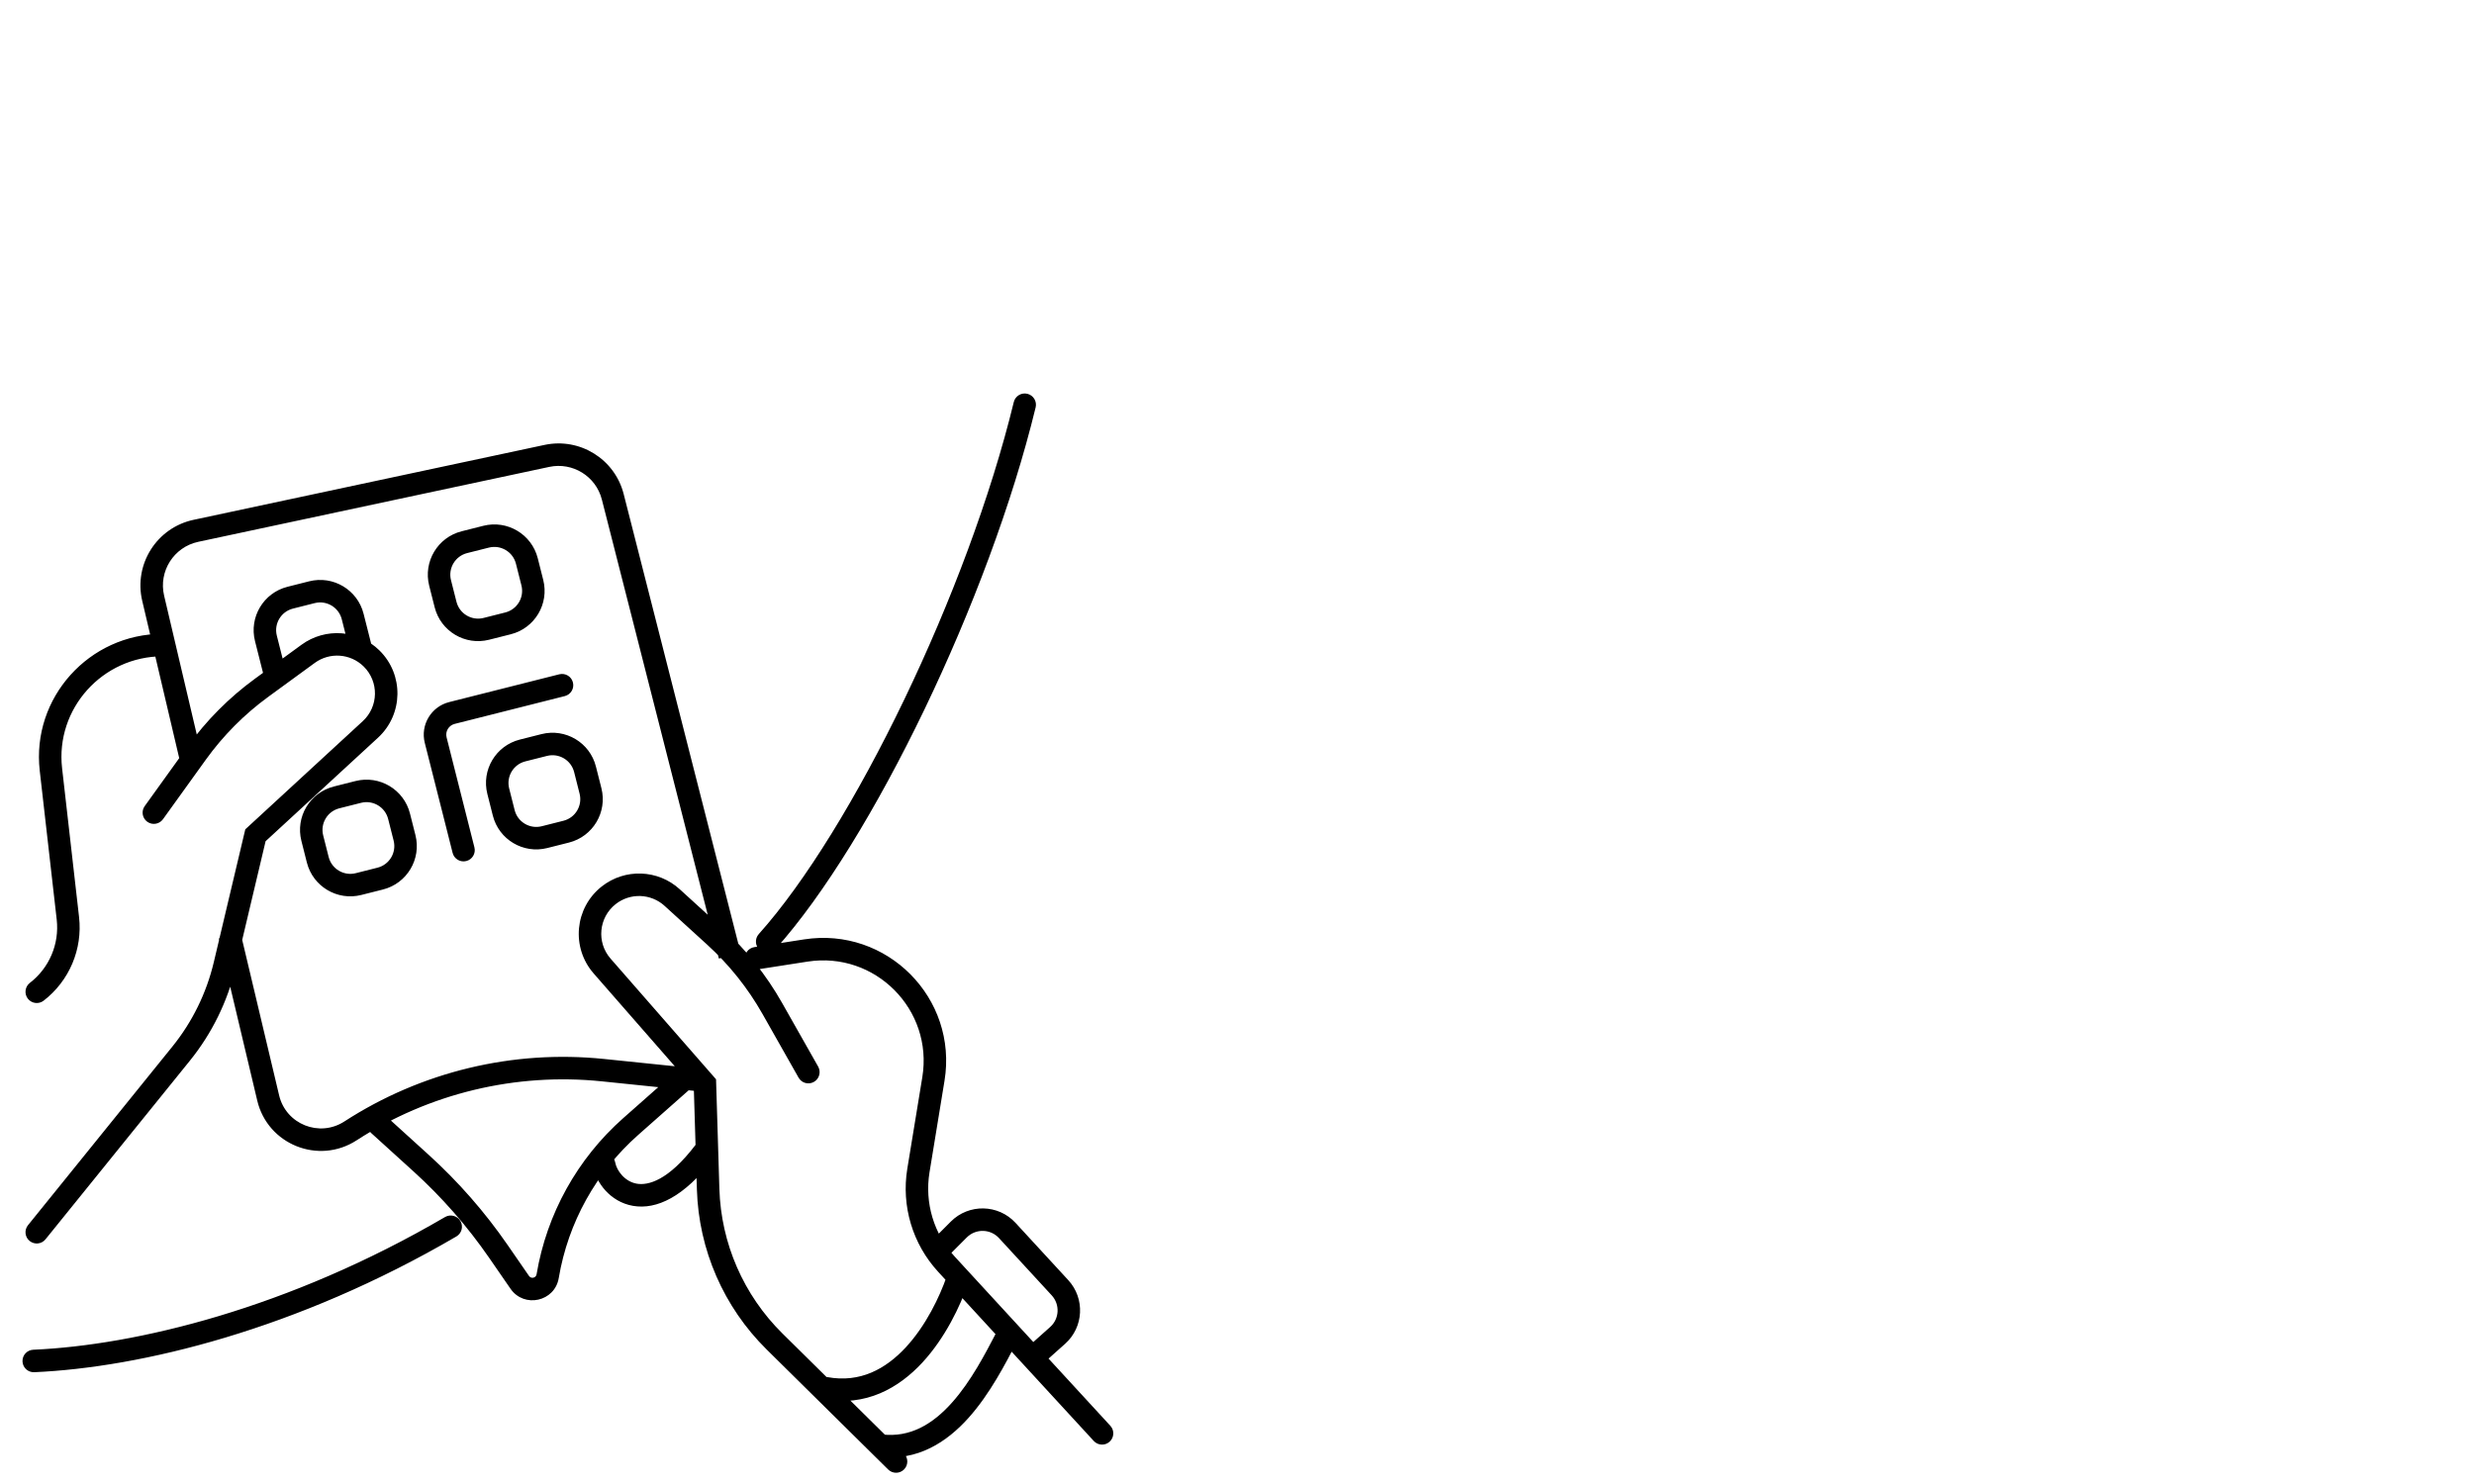 <?xml version="1.0" encoding="UTF-8"?> <svg xmlns="http://www.w3.org/2000/svg" width="220" height="132" viewBox="0 0 220 132" fill="none"><path d="M17.424 47.215L17.632 48.193L17.424 47.215ZM48.631 40.553L48.84 41.531L48.631 40.553ZM54.49 44.186L53.521 44.433L53.521 44.433L54.49 44.186ZM53.615 95.189L53.513 96.184L53.513 96.184L53.615 95.189ZM23.849 97.665L22.876 97.897L22.876 97.897L23.849 97.665ZM13.621 53.211L14.594 52.982L13.621 53.211ZM31.164 100.594L31.708 101.433L31.708 101.433L31.164 100.594ZM25.808 53.163L25.564 52.194L25.564 52.194L25.808 53.163ZM27.737 52.676L27.982 53.646L27.982 53.646L27.737 52.676ZM23.646 56.785L24.616 56.539L24.616 56.539L23.646 56.785ZM31.362 54.836L32.331 54.591L32.331 54.591L31.362 54.836ZM31.882 78.637L32.127 79.607L32.127 79.607L31.882 78.637ZM28.258 76.477L27.288 76.722L27.288 76.722L28.258 76.477ZM35.973 74.529L35.004 74.774L35.004 74.774L35.973 74.529ZM33.811 78.15L33.566 77.18L33.566 77.18L33.811 78.15ZM31.861 70.441L32.106 71.411L32.106 71.411L31.861 70.441ZM35.486 72.602L36.455 72.356L36.455 72.356L35.486 72.602ZM29.932 70.928L29.687 69.959L29.687 69.959L29.932 70.928ZM27.77 74.55L28.739 74.305L28.739 74.305L27.77 74.55ZM48.42 74.463L48.175 73.493L48.175 73.493L48.42 74.463ZM44.795 72.303L45.764 72.058L45.764 72.058L44.795 72.303ZM52.511 70.354L51.541 70.6L51.541 70.6L52.511 70.354ZM50.349 73.976L50.593 74.945L50.593 74.945L50.349 73.976ZM48.398 66.267L48.643 67.237L48.643 67.237L48.398 66.267ZM52.023 68.427L52.992 68.182L52.992 68.182L52.023 68.427ZM46.469 66.754L46.225 65.785L46.225 65.785L46.469 66.754ZM44.307 70.376L43.338 70.621L43.338 70.621L44.307 70.376ZM43.247 55.935L43.492 56.904L43.492 56.904L43.247 55.935ZM39.622 53.775L40.592 53.529L40.592 53.529L39.622 53.775ZM47.338 51.826L48.307 51.581L48.307 51.581L47.338 51.826ZM45.176 55.447L44.931 54.478L44.931 54.478L45.176 55.447ZM43.226 47.739L42.981 46.769L42.981 46.769L43.226 47.739ZM46.85 49.899L45.881 50.144L45.881 50.144L46.85 49.899ZM41.297 48.226L41.542 49.196L41.542 49.196L41.297 48.226ZM39.135 51.847L38.165 52.093L38.165 52.093L39.135 51.847ZM40.25 75.864C40.385 76.4 40.929 76.724 41.464 76.588C42 76.453 42.324 75.909 42.188 75.374L40.25 75.864ZM38.744 65.835L37.774 66.08L37.774 66.08L38.744 65.835ZM50.223 61.917C50.759 61.782 51.083 61.238 50.948 60.703C50.813 60.167 50.269 59.843 49.734 59.978L50.223 61.917ZM40.185 63.42L39.94 62.451L39.94 62.451L40.185 63.42ZM78.98 130.711C79.373 131.1 80.006 131.096 80.394 130.703C80.782 130.31 80.778 129.677 80.385 129.289L78.98 130.711ZM68.867 119.313L69.57 118.602L69.57 118.602L68.867 119.313ZM62.971 105.785L63.971 105.754L63.971 105.754L62.971 105.785ZM62.685 96.39L63.685 96.359L63.674 96.001L63.438 95.731L62.685 96.39ZM53.543 85.927L54.296 85.269L54.296 85.269L53.543 85.927ZM97.264 128.174C97.638 128.58 98.27 128.607 98.677 128.233C99.083 127.859 99.11 127.226 98.736 126.82L97.264 128.174ZM84.161 112.447L83.425 113.124L84.161 112.447ZM81.669 104.118L80.682 103.956L80.682 103.956L81.669 104.118ZM83.004 95.971L83.99 96.133L83.99 96.133L83.004 95.971ZM71.656 84.546L71.502 83.558L71.502 83.558L71.656 84.546ZM67.082 84.245C66.536 84.33 66.163 84.841 66.248 85.387C66.333 85.933 66.844 86.306 67.39 86.222L67.082 84.245ZM59.771 79.837L60.445 79.097L60.445 79.097L59.771 79.837ZM63.559 83.286L64.232 82.547L63.559 83.286ZM68.671 89.691L69.541 89.198L69.541 89.198L68.671 89.691ZM71.014 95.857C71.286 96.338 71.896 96.507 72.377 96.234C72.858 95.962 73.026 95.352 72.754 94.871L71.014 95.857ZM54.124 79.638L53.505 78.853L53.505 78.853L54.124 79.638ZM2.49 108.979C2.143 109.408 2.209 110.038 2.639 110.385C3.068 110.732 3.698 110.665 4.045 110.236L2.49 108.979ZM16.105 93.721L15.327 93.093L15.327 93.093L16.105 93.721ZM19.985 85.815L20.959 86.045L19.985 85.815ZM22.715 74.296L22.038 73.561L21.813 73.768L21.742 74.066L22.715 74.296ZM32.937 64.883L33.614 65.618L33.614 65.618L32.937 64.883ZM6.036 81.683L7.03 81.57L7.03 81.57L6.036 81.683ZM4.528 68.442L5.521 68.329L5.521 68.329L4.528 68.442ZM27.404 58.155L26.814 57.348L26.814 57.348L27.404 58.155ZM23.265 61.176L23.855 61.983L23.855 61.983L23.265 61.176ZM17.49 66.99L18.302 67.574L18.302 67.574L17.49 66.99ZM12.87 71.7C12.547 72.148 12.649 72.773 13.097 73.095C13.546 73.418 14.171 73.316 14.493 72.868L12.87 71.7ZM2.657 87.426C2.22 87.763 2.138 88.391 2.475 88.829C2.812 89.266 3.44 89.348 3.878 89.011L2.657 87.426ZM33.039 58.568L33.74 57.854L33.74 57.854L33.039 58.568ZM14.463 58.379C15.016 58.379 15.463 57.932 15.463 57.379C15.463 56.827 15.016 56.379 14.463 56.379L14.463 58.379ZM86.065 114.225C86.247 113.704 85.973 113.134 85.452 112.951C84.931 112.768 84.36 113.043 84.177 113.564L86.065 114.225ZM73.584 122.493C73.041 122.393 72.52 122.753 72.42 123.296C72.32 123.839 72.68 124.36 73.223 124.46L73.584 122.493ZM90.4 119.4C90.656 118.911 90.466 118.306 89.977 118.05C89.487 117.794 88.883 117.984 88.627 118.473L90.4 119.4ZM78.412 127.587C77.864 127.519 77.365 127.909 77.298 128.457C77.23 129.005 77.62 129.504 78.168 129.572L78.412 127.587ZM82.746 110.468C82.356 110.859 82.357 111.492 82.748 111.882C83.139 112.272 83.772 112.272 84.162 111.881L82.746 110.468ZM85.261 109.363L85.969 110.07L85.969 110.07L85.261 109.363ZM89.571 109.45L88.836 110.127L88.836 110.127L89.571 109.45ZM94.258 114.542L94.994 113.864L94.994 113.864L94.258 114.542ZM94.05 118.783L93.384 118.037L93.384 118.037L94.05 118.783ZM91.695 119.545C91.283 119.913 91.248 120.545 91.615 120.957C91.983 121.369 92.615 121.405 93.027 121.037L91.695 119.545ZM2.956 120.057C2.405 120.082 1.977 120.548 2.001 121.1C2.025 121.652 2.492 122.08 3.044 122.056L2.956 120.057ZM40.583 109.982C41.06 109.703 41.221 109.091 40.942 108.614C40.664 108.137 40.051 107.977 39.574 108.255L40.583 109.982ZM67.475 83.084C67.107 83.495 67.142 84.127 67.553 84.496C67.965 84.864 68.597 84.83 68.965 84.418L67.475 83.084ZM92.094 36.236C92.224 35.699 91.895 35.158 91.358 35.028C90.821 34.898 90.281 35.227 90.15 35.764L92.094 36.236ZM54.708 103.4C54.609 102.857 54.088 102.496 53.545 102.596C53.002 102.695 52.642 103.216 52.741 103.759L54.708 103.4ZM63.425 103.069C63.76 102.63 63.676 102.002 63.236 101.667C62.797 101.332 62.17 101.417 61.835 101.856L63.425 103.069ZM56.087 100.202L56.75 100.951L56.75 100.951L56.087 100.202ZM61.362 96.871C61.776 96.506 61.814 95.874 61.448 95.46C61.082 95.046 60.45 95.008 60.037 95.374L61.362 96.871ZM34.336 99.286C33.927 98.915 33.295 98.946 32.923 99.355C32.552 99.764 32.583 100.396 32.992 100.768L34.336 99.286ZM37.448 103.461L36.776 104.201L36.776 104.201L37.448 103.461ZM44.313 111.302L43.49 111.87L43.49 111.87L44.313 111.302ZM46.221 114.065L47.044 113.497L47.044 113.497L46.221 114.065ZM48.701 113.514L49.687 113.68L49.687 113.68L48.701 113.514ZM17.424 47.215L17.632 48.193L48.84 41.531L48.631 40.553L48.422 39.575L17.215 46.237L17.424 47.215ZM54.49 44.186L53.521 44.433L63.927 85.26L64.896 85.013L65.865 84.766L55.459 43.939L54.49 44.186ZM62.689 96.123L62.791 95.128L53.718 94.194L53.615 95.189L53.513 96.184L62.587 97.117L62.689 96.123ZM23.849 97.665L24.822 97.434L21.399 83.019L20.426 83.25L19.453 83.481L22.876 97.897L23.849 97.665ZM16.941 67.333L17.914 67.105L14.594 52.982L13.621 53.211L12.647 53.44L15.967 67.562L16.941 67.333ZM31.164 100.594L30.62 99.755C28.403 101.192 25.431 100.001 24.822 97.434L23.849 97.665L22.876 97.897C23.805 101.81 28.333 103.622 31.708 101.433L31.164 100.594ZM48.631 40.553L48.84 41.531C50.928 41.085 52.995 42.367 53.521 44.433L54.49 44.186L55.459 43.939C54.667 40.831 51.559 38.905 48.422 39.575L48.631 40.553ZM53.615 95.189L53.718 94.194C45.609 93.36 37.459 95.322 30.62 99.755L31.164 100.594L31.708 101.433C38.164 97.249 45.858 95.396 53.513 96.184L53.615 95.189ZM17.424 47.215L17.215 46.237C13.943 46.935 11.882 50.183 12.647 53.44L13.621 53.211L14.594 52.982C14.085 50.818 15.455 48.658 17.632 48.193L17.424 47.215ZM25.808 53.163L26.053 54.133L27.982 53.646L27.737 52.676L27.492 51.707L25.564 52.194L25.808 53.163ZM27.737 52.676L27.982 53.646C29.046 53.377 30.124 54.021 30.392 55.082L31.362 54.836L32.331 54.591C31.792 52.459 29.625 51.168 27.492 51.707L27.737 52.676ZM25.808 53.163L25.564 52.194C23.431 52.732 22.137 54.897 22.677 57.03L23.646 56.785L24.616 56.539C24.348 55.479 24.99 54.401 26.053 54.133L25.808 53.163ZM29.932 70.928L30.177 71.898L32.106 71.411L31.861 70.441L31.616 69.472L29.687 69.959L29.932 70.928ZM35.486 72.602L34.516 72.847L35.004 74.774L35.973 74.529L36.943 74.283L36.455 72.356L35.486 72.602ZM33.811 78.15L33.566 77.18L31.637 77.668L31.882 78.637L32.127 79.607L34.056 79.12L33.811 78.15ZM28.258 76.477L29.227 76.232L28.739 74.305L27.77 74.55L26.801 74.795L27.288 76.722L28.258 76.477ZM31.882 78.637L31.637 77.668C30.574 77.936 29.495 77.292 29.227 76.232L28.258 76.477L27.288 76.722C27.828 78.855 29.995 80.145 32.127 79.607L31.882 78.637ZM35.973 74.529L35.004 74.774C35.272 75.834 34.629 76.912 33.566 77.18L33.811 78.15L34.056 79.12C36.189 78.581 37.482 76.416 36.943 74.283L35.973 74.529ZM31.861 70.441L32.106 71.411C33.169 71.142 34.248 71.786 34.516 72.847L35.486 72.602L36.455 72.356C35.916 70.224 33.749 68.933 31.616 69.472L31.861 70.441ZM29.932 70.928L29.687 69.959C27.554 70.498 26.261 72.662 26.801 74.795L27.77 74.55L28.739 74.305C28.471 73.244 29.114 72.166 30.177 71.898L29.932 70.928ZM46.469 66.754L46.714 67.724L48.643 67.237L48.398 66.267L48.154 65.298L46.225 65.785L46.469 66.754ZM52.023 68.427L51.054 68.672L51.541 70.6L52.511 70.354L53.48 70.109L52.992 68.182L52.023 68.427ZM50.349 73.976L50.104 73.006L48.175 73.493L48.42 74.463L48.664 75.432L50.593 74.945L50.349 73.976ZM44.795 72.303L45.764 72.058L45.277 70.13L44.307 70.376L43.338 70.621L43.825 72.548L44.795 72.303ZM48.42 74.463L48.175 73.493C47.111 73.762 46.033 73.118 45.764 72.058L44.795 72.303L43.825 72.548C44.365 74.68 46.532 75.971 48.664 75.432L48.42 74.463ZM52.511 70.354L51.541 70.6C51.809 71.66 51.167 72.738 50.104 73.006L50.349 73.976L50.593 74.945C52.726 74.407 54.02 72.242 53.48 70.109L52.511 70.354ZM48.398 66.267L48.643 67.237C49.707 66.968 50.785 67.612 51.054 68.672L52.023 68.427L52.992 68.182C52.453 66.049 50.286 64.759 48.154 65.298L48.398 66.267ZM46.469 66.754L46.225 65.785C44.092 66.323 42.798 68.488 43.338 70.621L44.307 70.376L45.277 70.13C45.009 69.07 45.651 67.992 46.714 67.724L46.469 66.754ZM41.297 48.226L41.542 49.196L43.471 48.709L43.226 47.739L42.981 46.769L41.052 47.257L41.297 48.226ZM46.85 49.899L45.881 50.144L46.368 52.071L47.338 51.826L48.307 51.581L47.82 49.654L46.85 49.899ZM45.176 55.447L44.931 54.478L43.002 54.965L43.247 55.935L43.492 56.904L45.421 56.417L45.176 55.447ZM39.622 53.775L40.592 53.529L40.104 51.602L39.135 51.847L38.165 52.093L38.653 54.02L39.622 53.775ZM43.247 55.935L43.002 54.965C41.939 55.234 40.86 54.59 40.592 53.529L39.622 53.775L38.653 54.02C39.192 56.152 41.359 57.443 43.492 56.904L43.247 55.935ZM47.338 51.826L46.368 52.071C46.637 53.132 45.994 54.209 44.931 54.478L45.176 55.447L45.421 56.417C47.554 55.879 48.847 53.714 48.307 51.581L47.338 51.826ZM43.226 47.739L43.471 48.709C44.534 48.44 45.613 49.084 45.881 50.144L46.85 49.899L47.82 49.654C47.28 47.521 45.113 46.231 42.981 46.769L43.226 47.739ZM41.297 48.226L41.052 47.257C38.919 47.795 37.626 49.96 38.165 52.093L39.135 51.847L40.104 51.602C39.836 50.542 40.479 49.464 41.542 49.196L41.297 48.226ZM41.219 75.619L42.188 75.374L39.713 65.589L38.744 65.835L37.774 66.08L40.25 75.864L41.219 75.619ZM49.978 60.947L49.734 59.978L39.94 62.451L40.185 63.42L40.43 64.39L50.223 61.917L49.978 60.947ZM38.744 65.835L39.713 65.589C39.58 65.061 39.899 64.524 40.43 64.39L40.185 63.42L39.94 62.451C38.34 62.855 37.369 64.479 37.774 66.08L38.744 65.835ZM79.683 130L80.385 129.289L69.57 118.602L68.867 119.313L68.164 120.024L78.98 130.711L79.683 130ZM62.971 105.785L63.971 105.754L63.685 96.359L62.685 96.39L61.686 96.42L61.972 105.815L62.971 105.785ZM62.685 96.39L63.438 95.731L54.296 85.269L53.543 85.927L52.79 86.585L61.932 97.048L62.685 96.39ZM98 127.497L98.736 126.82L84.897 111.77L84.161 112.447L83.425 113.124L97.264 128.174L98 127.497ZM81.669 104.118L82.656 104.279L83.99 96.133L83.004 95.971L82.017 95.81L80.682 103.956L81.669 104.118ZM71.656 84.546L71.502 83.558L67.082 84.245L67.236 85.233L67.39 86.222L71.809 85.534L71.656 84.546ZM59.771 79.837L59.098 80.576L62.885 84.026L63.559 83.286L64.232 82.547L60.445 79.097L59.771 79.837ZM68.671 89.691L67.801 90.183L71.014 95.857L71.884 95.364L72.754 94.871L69.541 89.198L68.671 89.691ZM63.559 83.286L62.885 84.026C64.839 85.806 66.499 87.884 67.801 90.183L68.671 89.691L69.541 89.198C68.135 86.714 66.343 84.469 64.232 82.547L63.559 83.286ZM84.161 112.447L84.897 111.77C83.038 109.749 82.212 106.987 82.656 104.279L81.669 104.118L80.682 103.956C80.139 107.271 81.15 110.651 83.425 113.124L84.161 112.447ZM54.124 79.638L54.744 80.423C56.037 79.402 57.88 79.467 59.098 80.576L59.771 79.837L60.445 79.097C58.503 77.329 55.566 77.226 53.505 78.853L54.124 79.638ZM83.004 95.971L83.99 96.133C85.194 88.786 78.861 82.413 71.502 83.558L71.656 84.546L71.809 85.534C77.827 84.598 83 89.809 82.017 95.81L83.004 95.971ZM53.543 85.927L54.296 85.269C53.032 83.823 53.236 81.614 54.744 80.423L54.124 79.638L53.505 78.853C51.099 80.753 50.773 84.277 52.79 86.585L53.543 85.927ZM68.867 119.313L69.57 118.602C66.123 115.195 64.118 110.596 63.971 105.754L62.971 105.785L61.972 105.815C62.135 111.17 64.352 116.257 68.164 120.024L68.867 119.313ZM3.267 109.607L4.045 110.236L16.883 94.35L16.105 93.721L15.327 93.093L2.49 108.979L3.267 109.607ZM19.985 85.815L20.959 86.045L23.688 74.527L22.715 74.296L21.742 74.066L19.012 85.584L19.985 85.815ZM22.715 74.296L23.393 75.032L33.614 65.618L32.937 64.883L32.259 64.147L22.038 73.561L22.715 74.296ZM6.036 81.683L7.03 81.57L5.521 68.329L4.528 68.442L3.534 68.555L5.043 81.797L6.036 81.683ZM27.404 58.155L26.814 57.348L22.676 60.368L23.265 61.176L23.855 61.983L27.993 58.963L27.404 58.155ZM17.49 66.99L16.678 66.406L12.87 71.7L13.681 72.284L14.493 72.868L18.302 67.574L17.49 66.99ZM23.265 61.176L22.676 60.368C20.369 62.051 18.345 64.089 16.678 66.406L17.49 66.99L18.302 67.574C19.845 65.429 21.719 63.542 23.855 61.983L23.265 61.176ZM3.267 88.219L3.878 89.011C6.16 87.254 7.356 84.431 7.03 81.57L6.036 81.683L5.043 81.797C5.289 83.961 4.385 86.096 2.657 87.426L3.267 88.219ZM33.039 58.568L33.74 57.854C31.867 56.014 28.935 55.8 26.814 57.348L27.404 58.155L27.993 58.963C29.324 57.992 31.163 58.127 32.338 59.281L33.039 58.568ZM4.528 68.442L5.521 68.329C4.918 63.034 9.113 58.379 14.463 58.379L14.463 57.379L14.463 56.379C7.935 56.379 2.794 62.058 3.534 68.555L4.528 68.442ZM32.937 64.883L33.614 65.618C35.869 63.542 35.926 60.003 33.74 57.854L33.039 58.568L32.338 59.281C33.708 60.628 33.673 62.846 32.259 64.147L32.937 64.883ZM16.105 93.721L16.883 94.35C18.846 91.921 20.238 89.083 20.959 86.045L19.985 85.815L19.012 85.584C18.361 88.331 17.102 90.897 15.327 93.093L16.105 93.721ZM85.121 113.895L84.177 113.564C83.557 115.335 82.353 117.896 80.546 119.846C78.758 121.776 76.474 123.023 73.584 122.493L73.404 123.476L73.223 124.46C77.004 125.153 79.934 123.45 82.014 121.205C84.076 118.979 85.395 116.137 86.065 114.225L85.121 113.895ZM89.513 118.937L88.627 118.473C87.628 120.383 86.361 122.857 84.641 124.777C82.936 126.682 80.922 127.896 78.412 127.587L78.29 128.579L78.168 129.572C81.588 129.993 84.2 128.269 86.132 126.111C88.049 123.97 89.428 121.257 90.4 119.4L89.513 118.937ZM83.454 111.174L84.162 111.881L85.969 110.07L85.261 109.363L84.553 108.657L82.746 110.468L83.454 111.174ZM89.571 109.45L88.836 110.127L93.523 115.219L94.258 114.542L94.994 113.864L90.307 108.773L89.571 109.45ZM94.05 118.783L93.384 118.037L91.695 119.545L92.361 120.291L93.027 121.037L94.716 119.529L94.05 118.783ZM94.258 114.542L93.523 115.219C94.272 116.032 94.209 117.301 93.384 118.037L94.05 118.783L94.716 119.529C96.374 118.049 96.499 115.5 94.994 113.864L94.258 114.542ZM85.261 109.363L85.969 110.07C86.767 109.27 88.071 109.296 88.836 110.127L89.571 109.45L90.307 108.773C88.772 107.105 86.154 107.052 84.553 108.657L85.261 109.363ZM3 121.056L3.044 122.056C12.489 121.642 26.37 118.289 40.583 109.982L40.079 109.119L39.574 108.255C25.629 116.405 12.063 119.659 2.956 120.057L3 121.056ZM68.22 83.751L68.965 84.418C73.288 79.591 78.037 71.779 82.21 63.098C86.388 54.404 90.025 44.763 92.094 36.236L91.122 36L90.15 35.764C88.121 44.126 84.539 53.635 80.407 62.232C76.269 70.841 71.616 78.46 67.475 83.084L68.22 83.751ZM53.725 103.579L52.741 103.759C52.995 105.152 54.237 106.897 56.276 107.257C58.382 107.629 60.843 106.455 63.425 103.069L62.63 102.462L61.835 101.856C59.423 105.019 57.625 105.464 56.624 105.287C55.555 105.099 54.841 104.128 54.708 103.4L53.725 103.579ZM56.087 100.202L56.75 100.951L61.362 96.871L60.699 96.123L60.037 95.374L55.425 99.453L56.087 100.202ZM33.664 100.027L32.992 100.768L36.776 104.201L37.448 103.461L38.12 102.72L34.336 99.286L33.664 100.027ZM44.313 111.302L43.49 111.87L45.398 114.634L46.221 114.065L47.044 113.497L45.136 110.734L44.313 111.302ZM37.448 103.461L36.776 104.201C39.3 106.492 41.553 109.066 43.49 111.87L44.313 111.302L45.136 110.734C43.112 107.803 40.758 105.114 38.12 102.72L37.448 103.461ZM48.701 113.514L49.687 113.68C50.514 108.755 53.007 104.262 56.75 100.951L56.087 100.202L55.425 99.453C51.339 103.067 48.617 107.972 47.715 113.349L48.701 113.514ZM48.701 113.514L47.715 113.349C47.66 113.675 47.233 113.772 47.044 113.497L46.221 114.065L45.398 114.634C46.607 116.384 49.335 115.78 49.687 113.68L48.701 113.514ZM24.378 59.675L25.347 59.43L24.616 56.539L23.646 56.785L22.677 57.03L23.408 59.921L24.378 59.675ZM31.362 54.836L30.392 55.082L31.124 57.972L32.093 57.727L33.063 57.482L32.331 54.591L31.362 54.836Z" fill="black"></path></svg> 